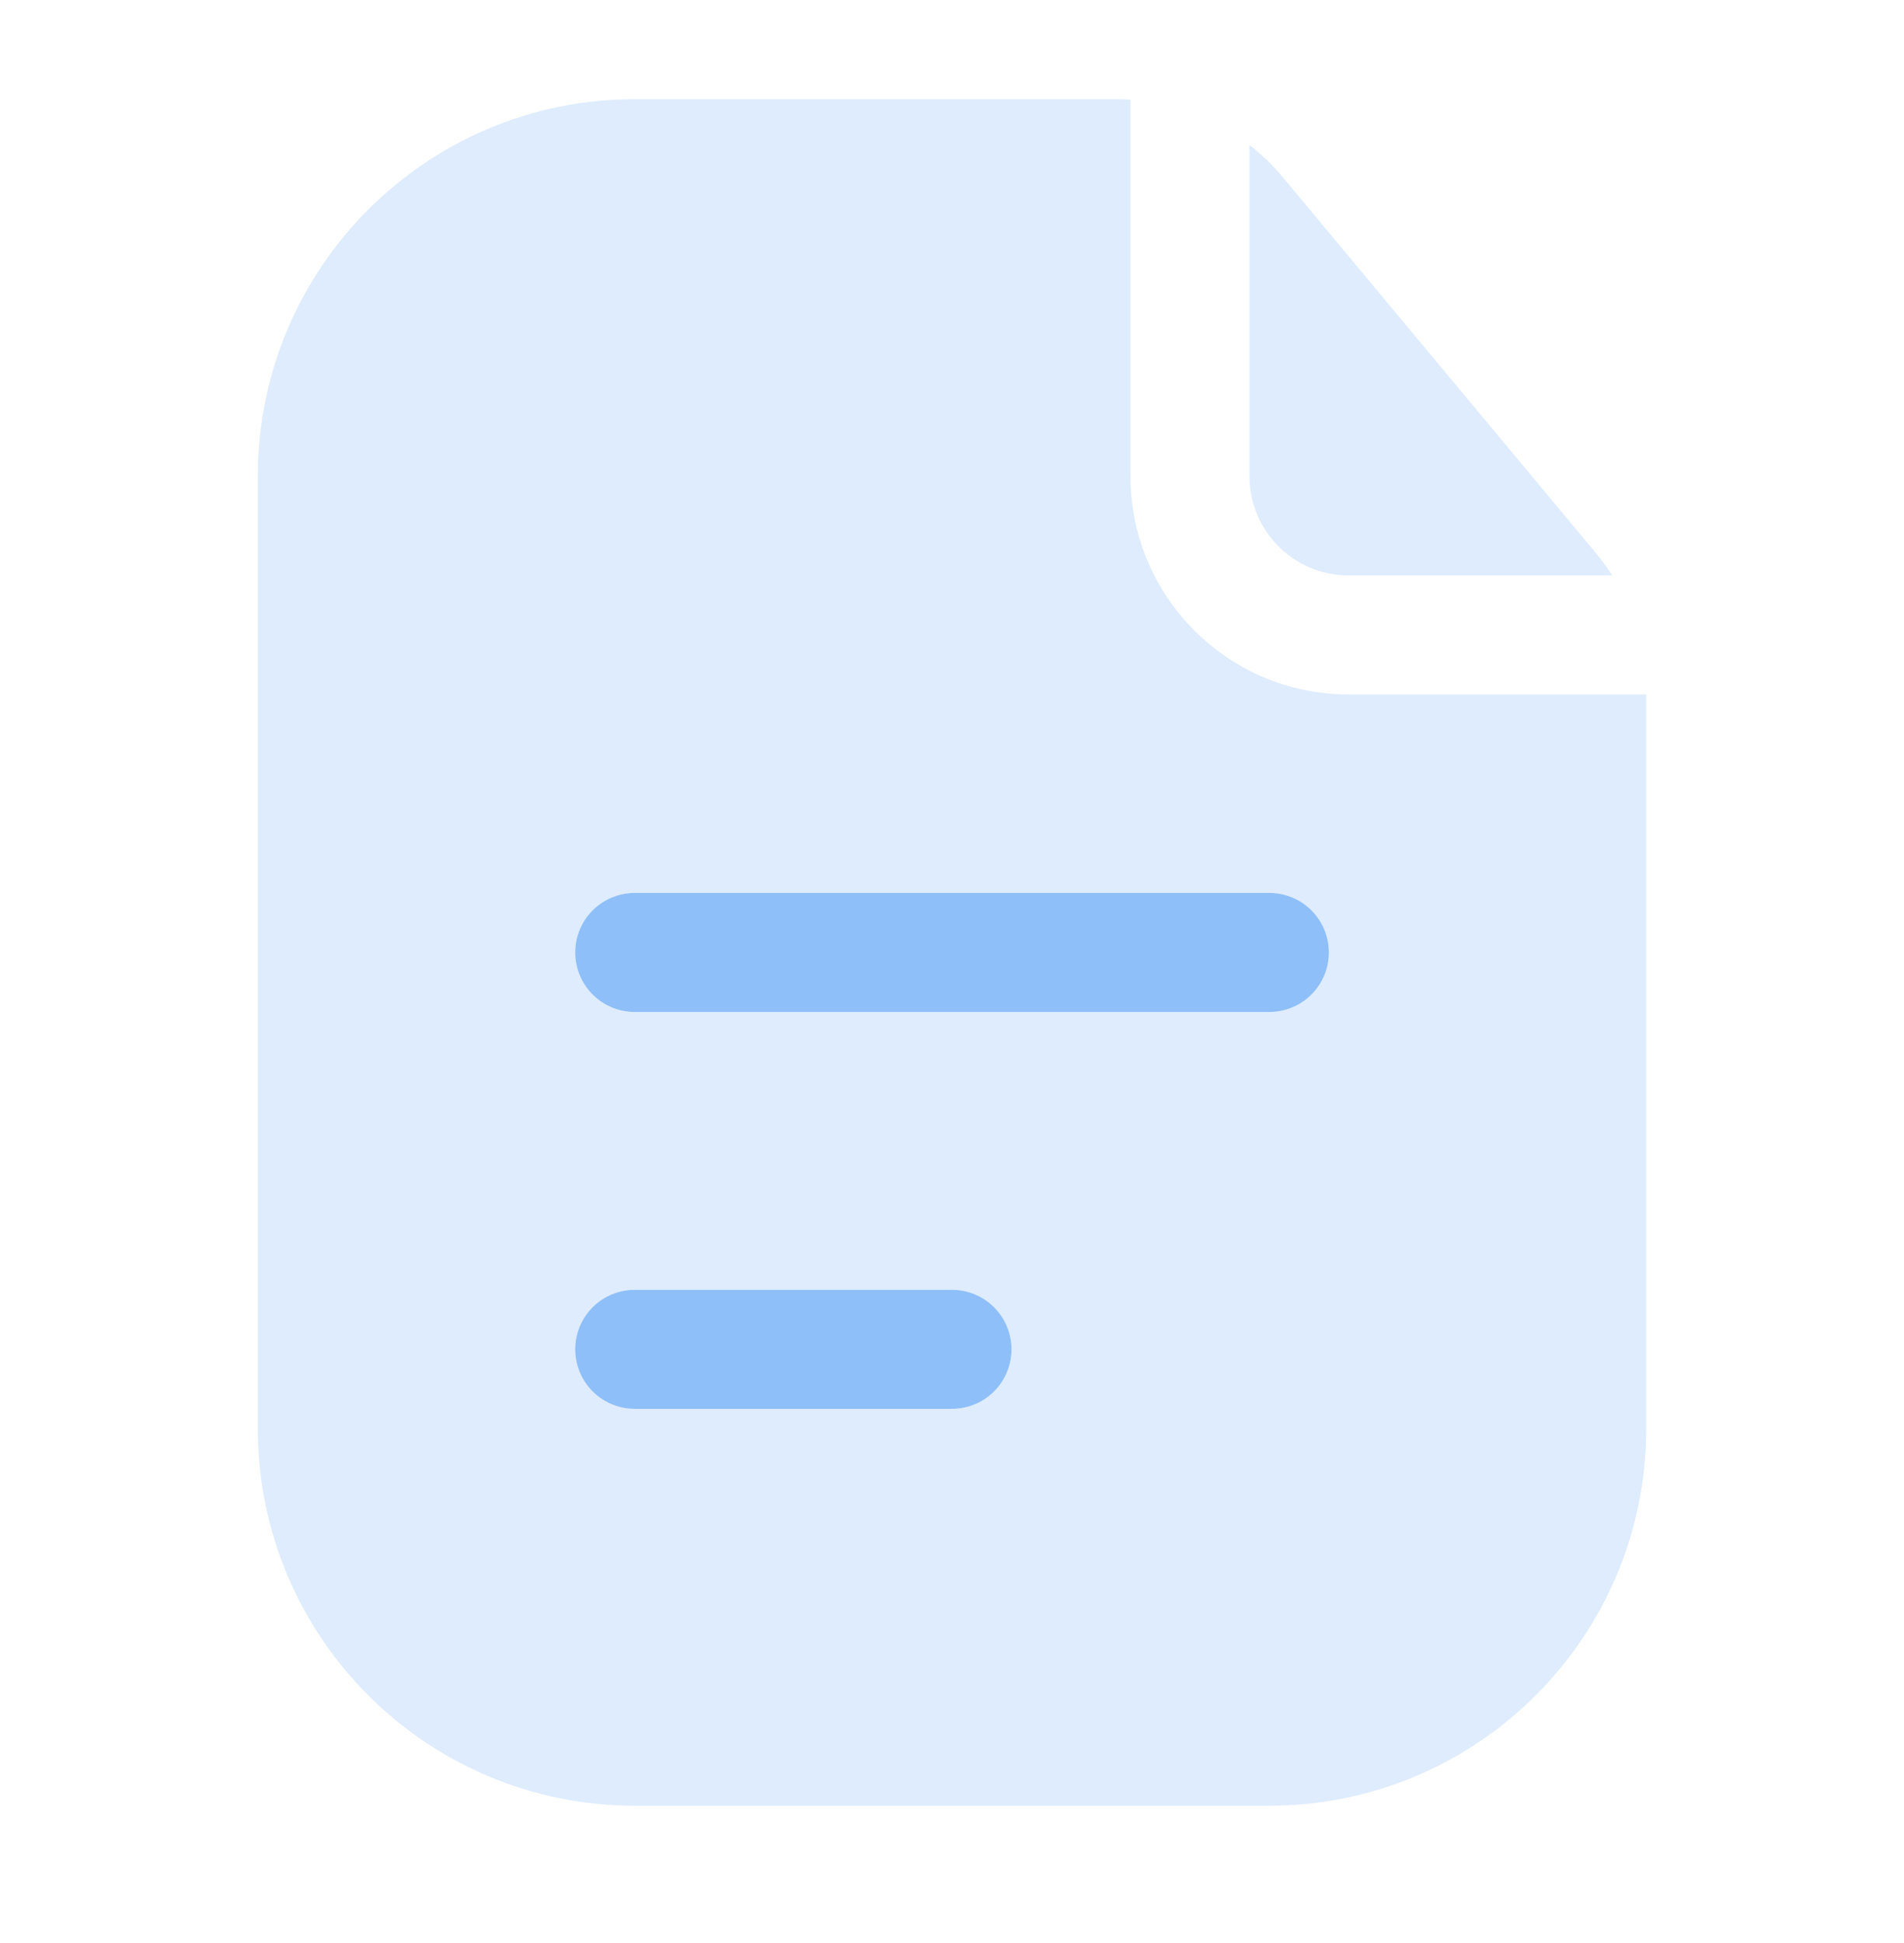 <?xml version="1.0" encoding="UTF-8"?> <svg xmlns="http://www.w3.org/2000/svg" width="50" height="51" viewBox="0 0 50 51" fill="none"><g opacity="0.3"><path fill-rule="evenodd" clip-rule="evenodd" d="M29.687 2.617C29.558 2.609 29.428 2.604 29.298 2.604H16.666C11.201 2.604 6.771 7.035 6.771 12.5V37.5C6.771 42.965 11.201 47.396 16.666 47.396H33.333C38.798 47.396 43.229 42.965 43.229 37.5V18.229H35.416C32.252 18.229 29.687 15.664 29.687 12.5V2.617ZM15.104 25C15.104 24.137 15.803 23.438 16.666 23.438H33.333C34.196 23.438 34.895 24.137 34.895 25C34.895 25.863 34.196 26.563 33.333 26.563H16.666C15.803 26.563 15.104 25.863 15.104 25ZM16.666 33.854C15.803 33.854 15.104 34.554 15.104 35.417C15.104 36.28 15.803 36.979 16.666 36.979H25C25.863 36.979 26.562 36.28 26.562 35.417C26.562 34.554 25.863 33.854 25 33.854H16.666Z" fill="#8FBFF8"></path><path d="M42.336 15.104C42.205 14.897 42.059 14.698 41.901 14.508L33.699 4.666C33.433 4.346 33.135 4.059 32.812 3.808V12.5C32.812 13.938 33.978 15.104 35.416 15.104H42.336Z" fill="#8FBFF8"></path></g><path d="M16.667 25H33.334" stroke="#8FBFF8" stroke-width="3.125" stroke-linecap="round"></path><path d="M16.667 35.417H25" stroke="#8FBFF8" stroke-width="3.125" stroke-linecap="round"></path></svg> 